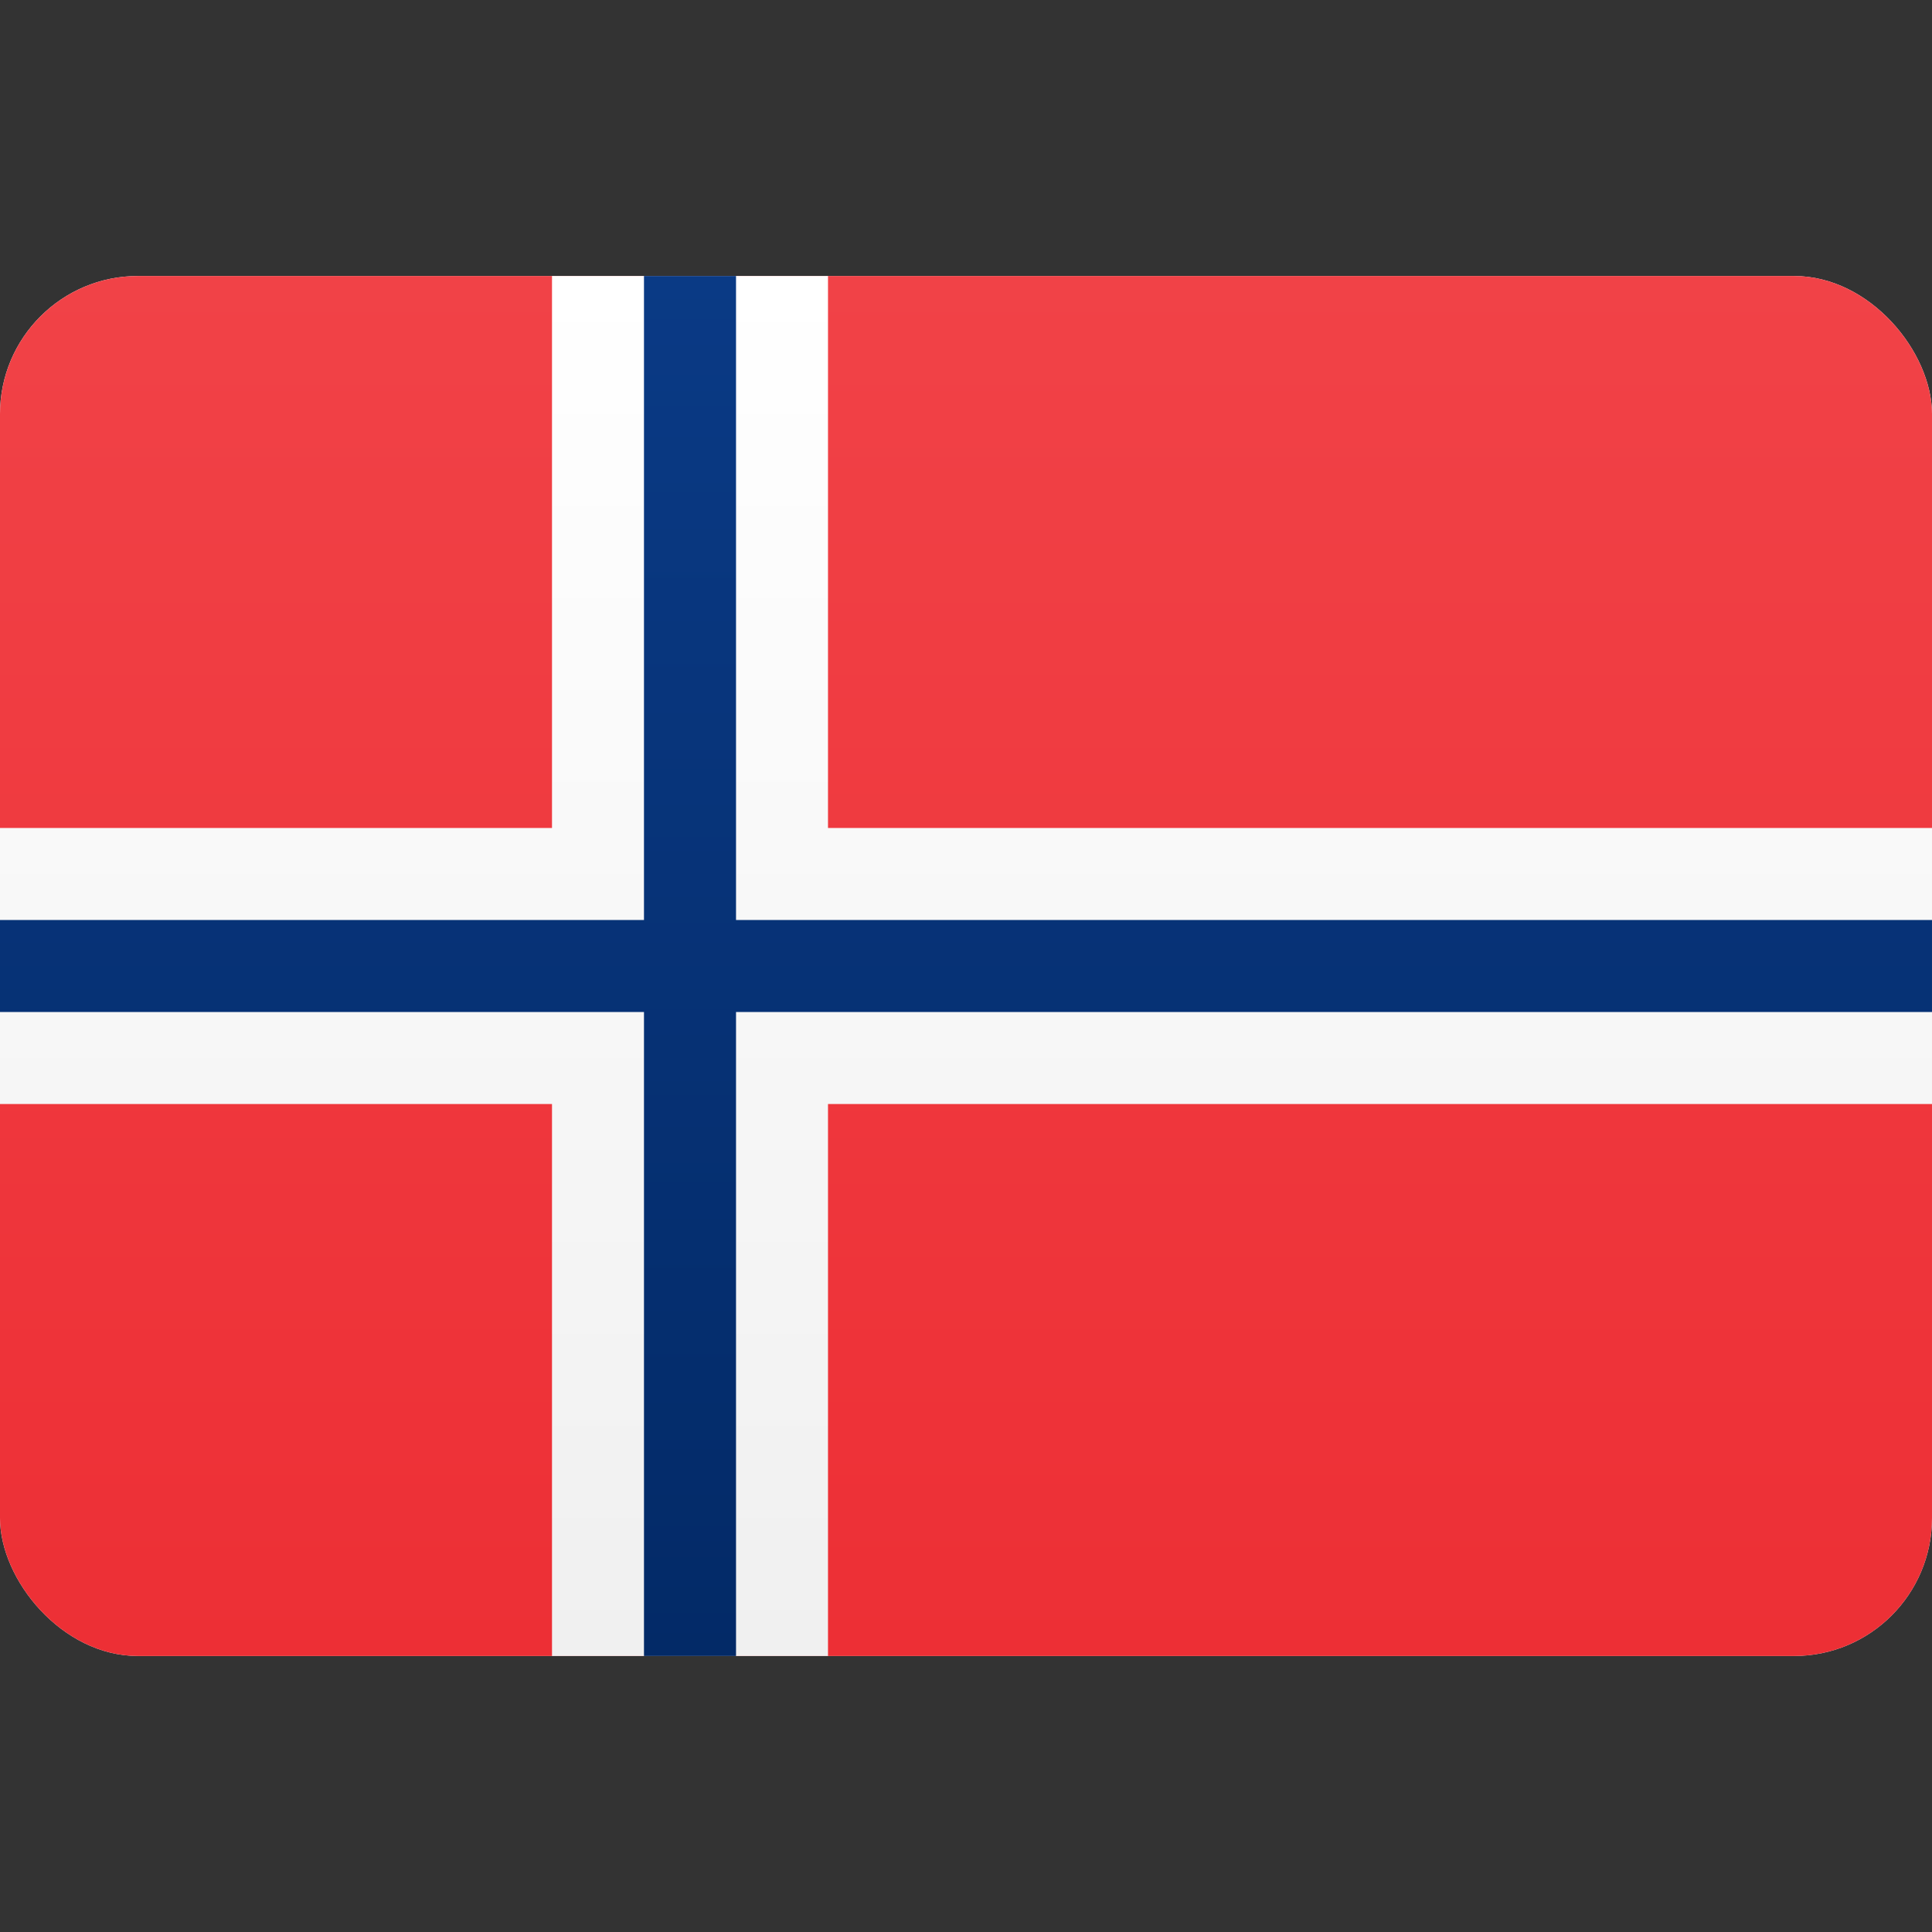 <?xml version="1.0" encoding="utf-8"?>
<svg width="800px" height="800px" viewBox="0 -4 28 28" fill="none" xmlns="http://www.w3.org/2000/svg">
<rect x="0" y="-4" width="28" height="28" fill="#333333" stroke="none"/>
<g clip-path="url(#clip0_1310_7527)">
<path d="M28 0H0V20H28V0Z" fill="url(#paint0_linear_1310_7527)"/>
<path d="M28 0H0V20H28V0Z" fill="url(#paint1_linear_1310_7527)"/>
<path fill-rule="evenodd" clip-rule="evenodd" d="M0 12H8V20H12V12H28V8H12V0H8V8H0V12Z" fill="url(#paint2_linear_1310_7527)"/>
<path fill-rule="evenodd" clip-rule="evenodd" d="M0 10.667H9.333V20H10.667V10.667H28V9.333H10.667V0H9.333V9.333H0V10.667Z" fill="url(#paint3_linear_1310_7527)"/>
</g>
<defs>
<linearGradient id="paint0_linear_1310_7527" x1="14" y1="0" x2="14" y2="20" gradientUnits="userSpaceOnUse">
<stop stop-color="white"/>
<stop offset="1" stop-color="#F0F0F0"/>
</linearGradient>
<linearGradient id="paint1_linear_1310_7527" x1="14" y1="0" x2="14" y2="20" gradientUnits="userSpaceOnUse">
<stop stop-color="#F14247"/>
<stop offset="1" stop-color="#ED2F35"/>
</linearGradient>
<linearGradient id="paint2_linear_1310_7527" x1="14" y1="0" x2="14" y2="20" gradientUnits="userSpaceOnUse">
<stop stop-color="white"/>
<stop offset="1" stop-color="#F0F0F0"/>
</linearGradient>
<linearGradient id="paint3_linear_1310_7527" x1="14" y1="0" x2="14" y2="20" gradientUnits="userSpaceOnUse">
<stop stop-color="#0A3A85"/>
<stop offset="1" stop-color="#032A67"/>
</linearGradient>
<clipPath id="clip0_1310_7527">
<rect width="28" height="20" rx="2" fill="white"/>
</clipPath>
</defs>
</svg>